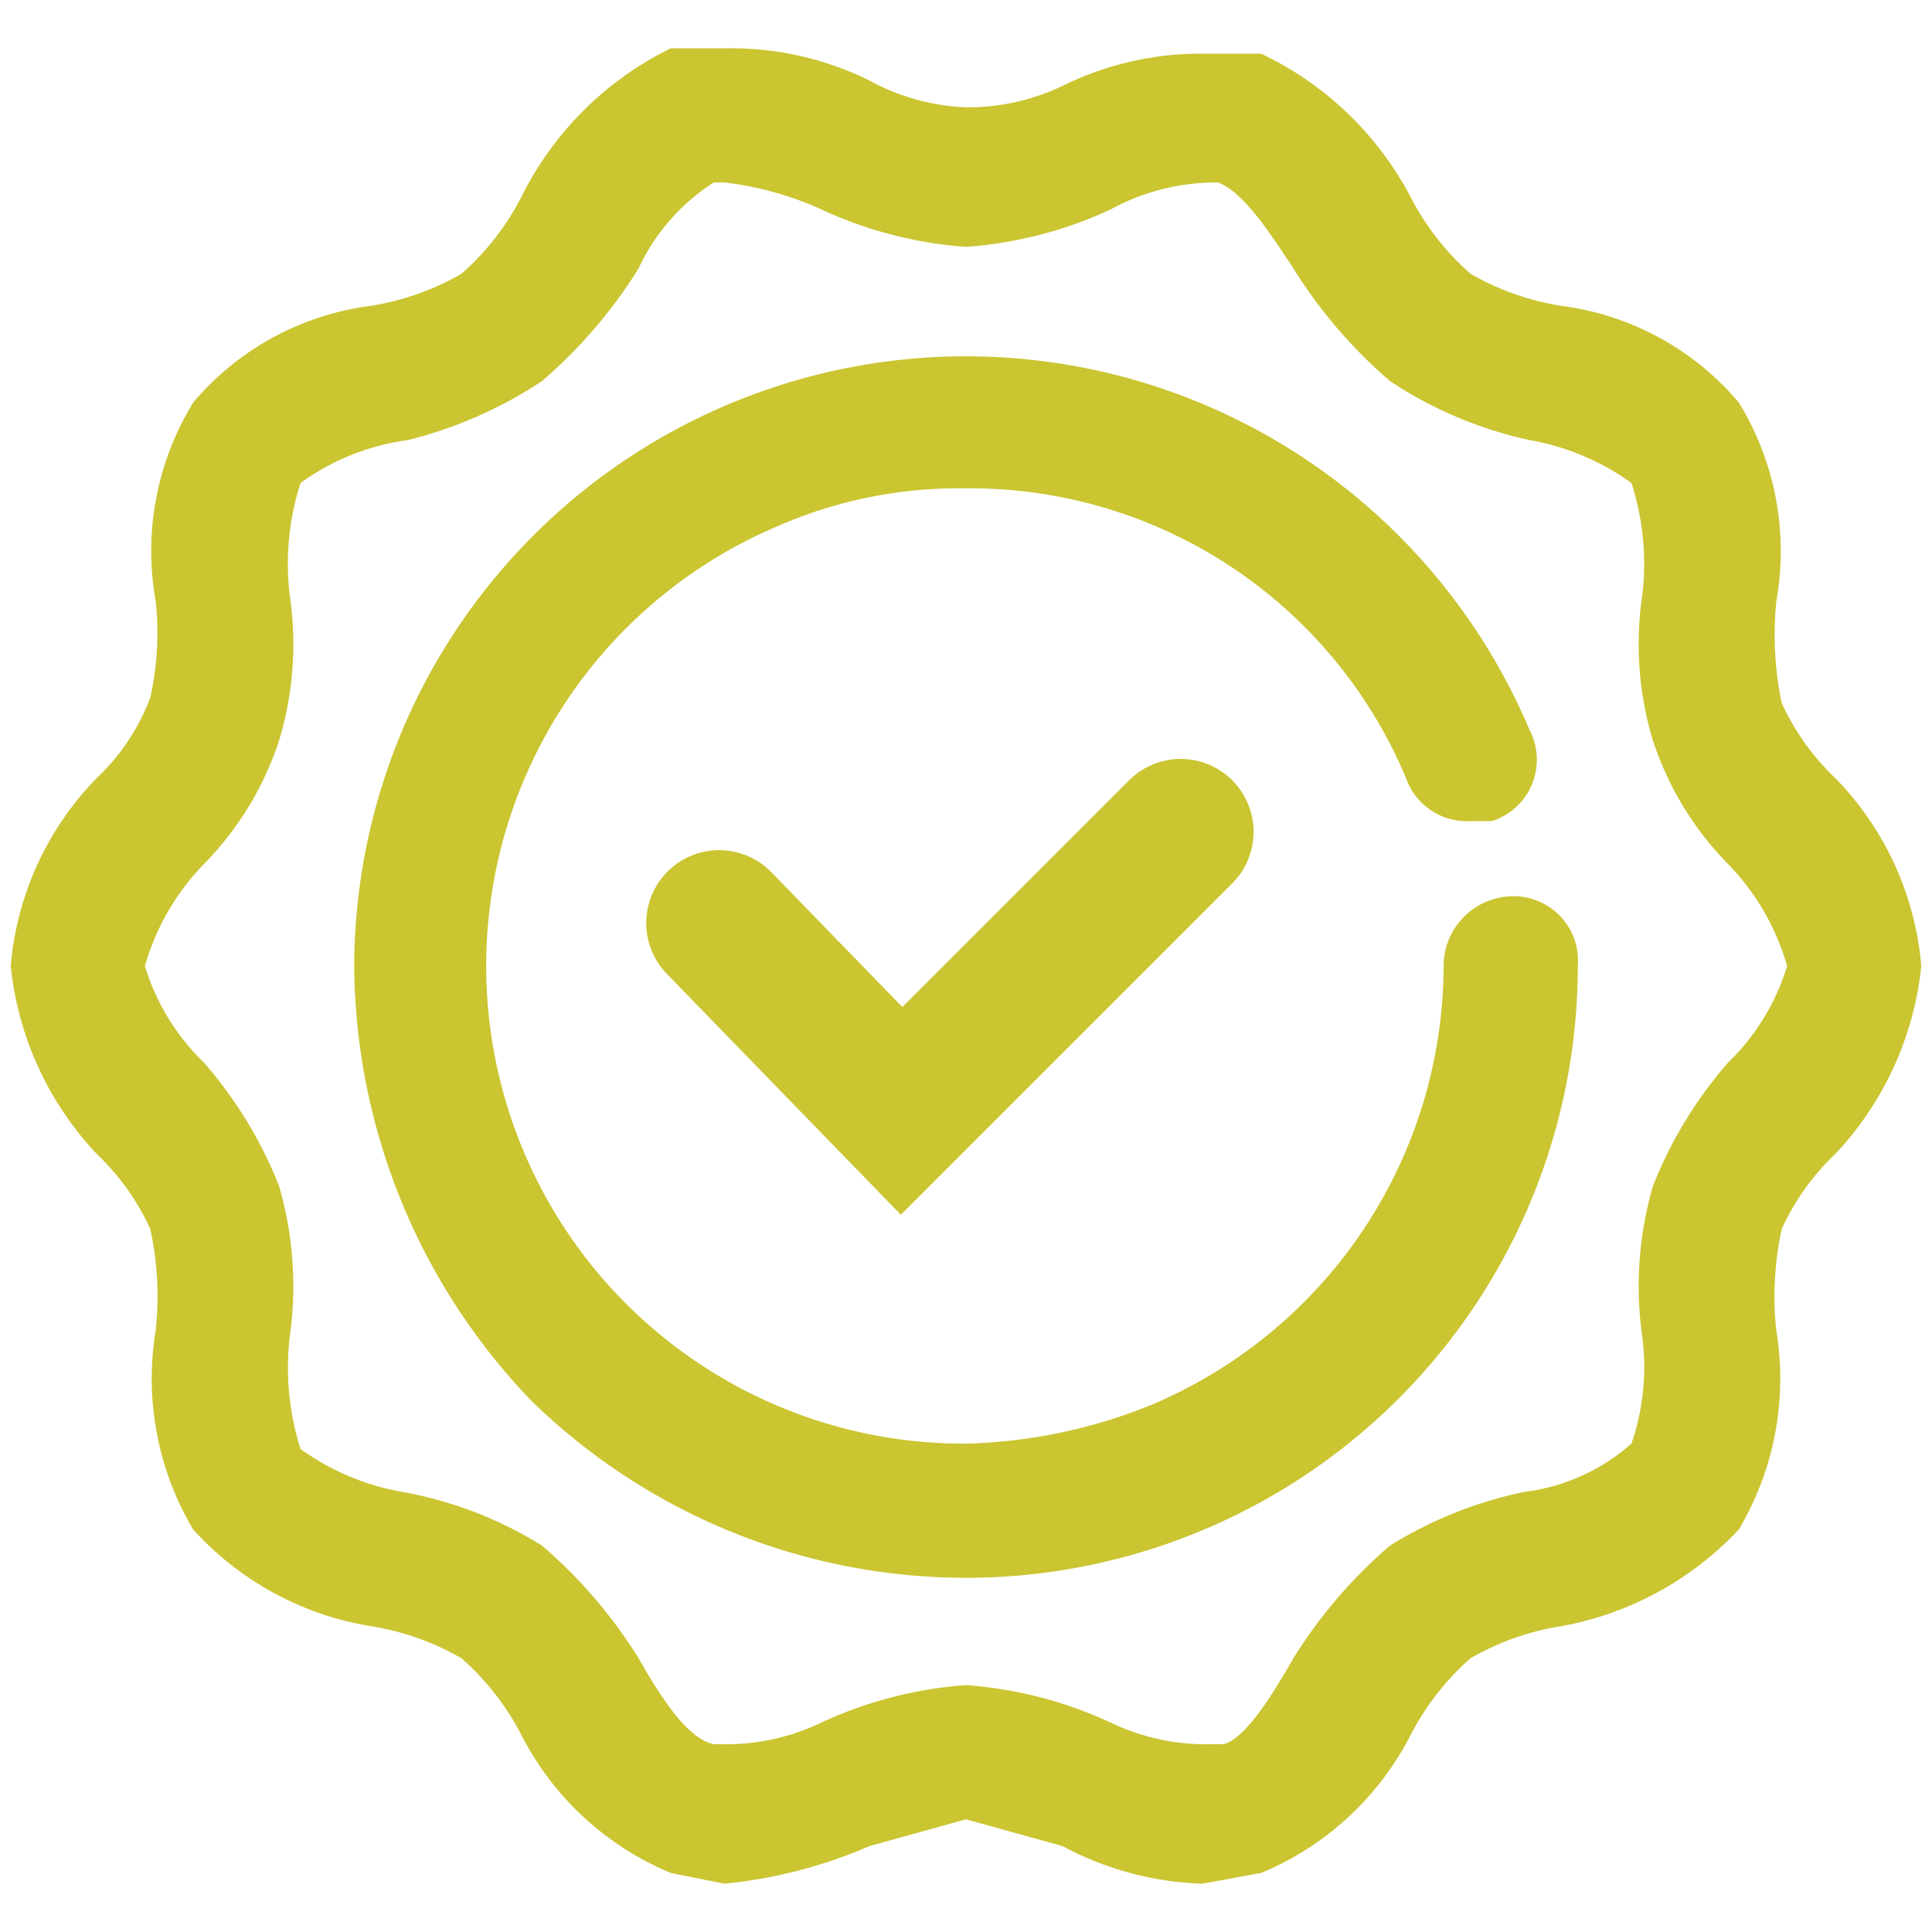 <svg xmlns="http://www.w3.org/2000/svg" viewBox="0 0 36 36"><polyline points="13.4 17.2 16.8 20.7 22 15.5" style="fill:none;stroke:#cac531;stroke-linecap:round;stroke-miterlimit:9.998;stroke-width:2.717px"/><path d="M34.2,21.5A6,6,0,0,0,35.8,18a5.7,5.7,0,0,0-1.6-3.5,4.5,4.5,0,0,1-1-1.4,6.2,6.2,0,0,1-.1-1.9,5.3,5.3,0,0,0-.7-3.7,5.2,5.2,0,0,0-3.3-1.8,4.9,4.9,0,0,1-1.7-.6,4.9,4.9,0,0,1-1.1-1.4A6.1,6.1,0,0,0,23.5,1H22.4a5.8,5.8,0,0,0-2.6.6A4.1,4.1,0,0,1,18,2a4.1,4.1,0,0,1-1.8-.5A5.8,5.8,0,0,0,13.6.9H12.5A6.1,6.1,0,0,0,9.7,3.7,4.9,4.9,0,0,1,8.6,5.1a4.9,4.9,0,0,1-1.7.6A5.2,5.2,0,0,0,3.6,7.5a5.3,5.3,0,0,0-.7,3.7A5.5,5.5,0,0,1,2.8,13a4,4,0,0,1-1,1.5A5.7,5.7,0,0,0,.2,18a6,6,0,0,0,1.6,3.5,4.5,4.5,0,0,1,1,1.4,5.9,5.9,0,0,1,.1,1.9,5.5,5.5,0,0,0,.7,3.7,5.7,5.7,0,0,0,3.3,1.8,4.9,4.9,0,0,1,1.7.6,4.9,4.9,0,0,1,1.1,1.4,5.5,5.5,0,0,0,2.8,2.6l1,.2h0a9,9,0,0,0,2.7-.7l1.8-.5,1.8.5a5.9,5.9,0,0,0,2.6.7l1.1-.2a5.5,5.5,0,0,0,2.8-2.6,4.9,4.9,0,0,1,1.1-1.4,4.9,4.9,0,0,1,1.7-.6,6,6,0,0,0,3.3-1.8,5.5,5.5,0,0,0,.7-3.7,5.9,5.9,0,0,1,.1-1.9A4.5,4.5,0,0,1,34.2,21.5Zm-3.4.6a6.7,6.7,0,0,0-.2,2.8,4.4,4.4,0,0,1-.2,2,3.7,3.7,0,0,1-2,.9,7.7,7.7,0,0,0-2.5,1,9.1,9.1,0,0,0-1.8,2.1c-.4.7-.9,1.5-1.3,1.6h-.2a4.1,4.1,0,0,1-1.9-.4,7.7,7.7,0,0,0-2.7-.7,7.7,7.7,0,0,0-2.7.7,4.1,4.1,0,0,1-1.9.4h-.1c-.5-.1-1-.9-1.4-1.6a9.1,9.1,0,0,0-1.8-2.1,7.4,7.4,0,0,0-2.6-1A4.6,4.6,0,0,1,5.6,27a5,5,0,0,1-.2-2.1,6.7,6.7,0,0,0-.2-2.8,7.9,7.9,0,0,0-1.4-2.3A4.2,4.2,0,0,1,2.7,18a4.5,4.5,0,0,1,1.1-1.9,5.9,5.9,0,0,0,1.4-2.3,6.2,6.2,0,0,0,.2-2.7A4.9,4.9,0,0,1,5.6,9a4.4,4.4,0,0,1,2-.8,8,8,0,0,0,2.5-1.1A9.1,9.1,0,0,0,11.9,5a3.8,3.8,0,0,1,1.4-1.6h.2a6.1,6.1,0,0,1,1.8.5,7.7,7.7,0,0,0,2.7.7,7.7,7.7,0,0,0,2.7-.7,4.1,4.1,0,0,1,1.9-.5h.1c.5.2,1,1,1.4,1.6a9.1,9.1,0,0,0,1.8,2.1,7.6,7.6,0,0,0,2.6,1.1,4.6,4.6,0,0,1,1.9.8,4.9,4.9,0,0,1,.2,2.1,6.2,6.2,0,0,0,.2,2.7,5.9,5.9,0,0,0,1.4,2.3A4.5,4.5,0,0,1,33.3,18a4.2,4.2,0,0,1-1.1,1.8A7.9,7.9,0,0,0,30.8,22.1Z" style="fill:#cac531"/><path d="M28.2,16.7A1.3,1.3,0,0,0,26.9,18a8.9,8.9,0,0,1-5.5,8.2,9.8,9.8,0,0,1-3.4.7A8.9,8.9,0,0,1,14.5,9.8,8.4,8.4,0,0,1,18,9.1a8.8,8.8,0,0,1,8.2,5.4,1.2,1.2,0,0,0,1.2.8h.4a1.2,1.2,0,0,0,.7-1.7A11.4,11.4,0,0,0,6.6,18a11.8,11.8,0,0,0,3.3,8.1A11.6,11.6,0,0,0,18,29.4,11.4,11.4,0,0,0,29.4,18,1.2,1.2,0,0,0,28.2,16.7Z" style="fill:#cac531"/></svg>